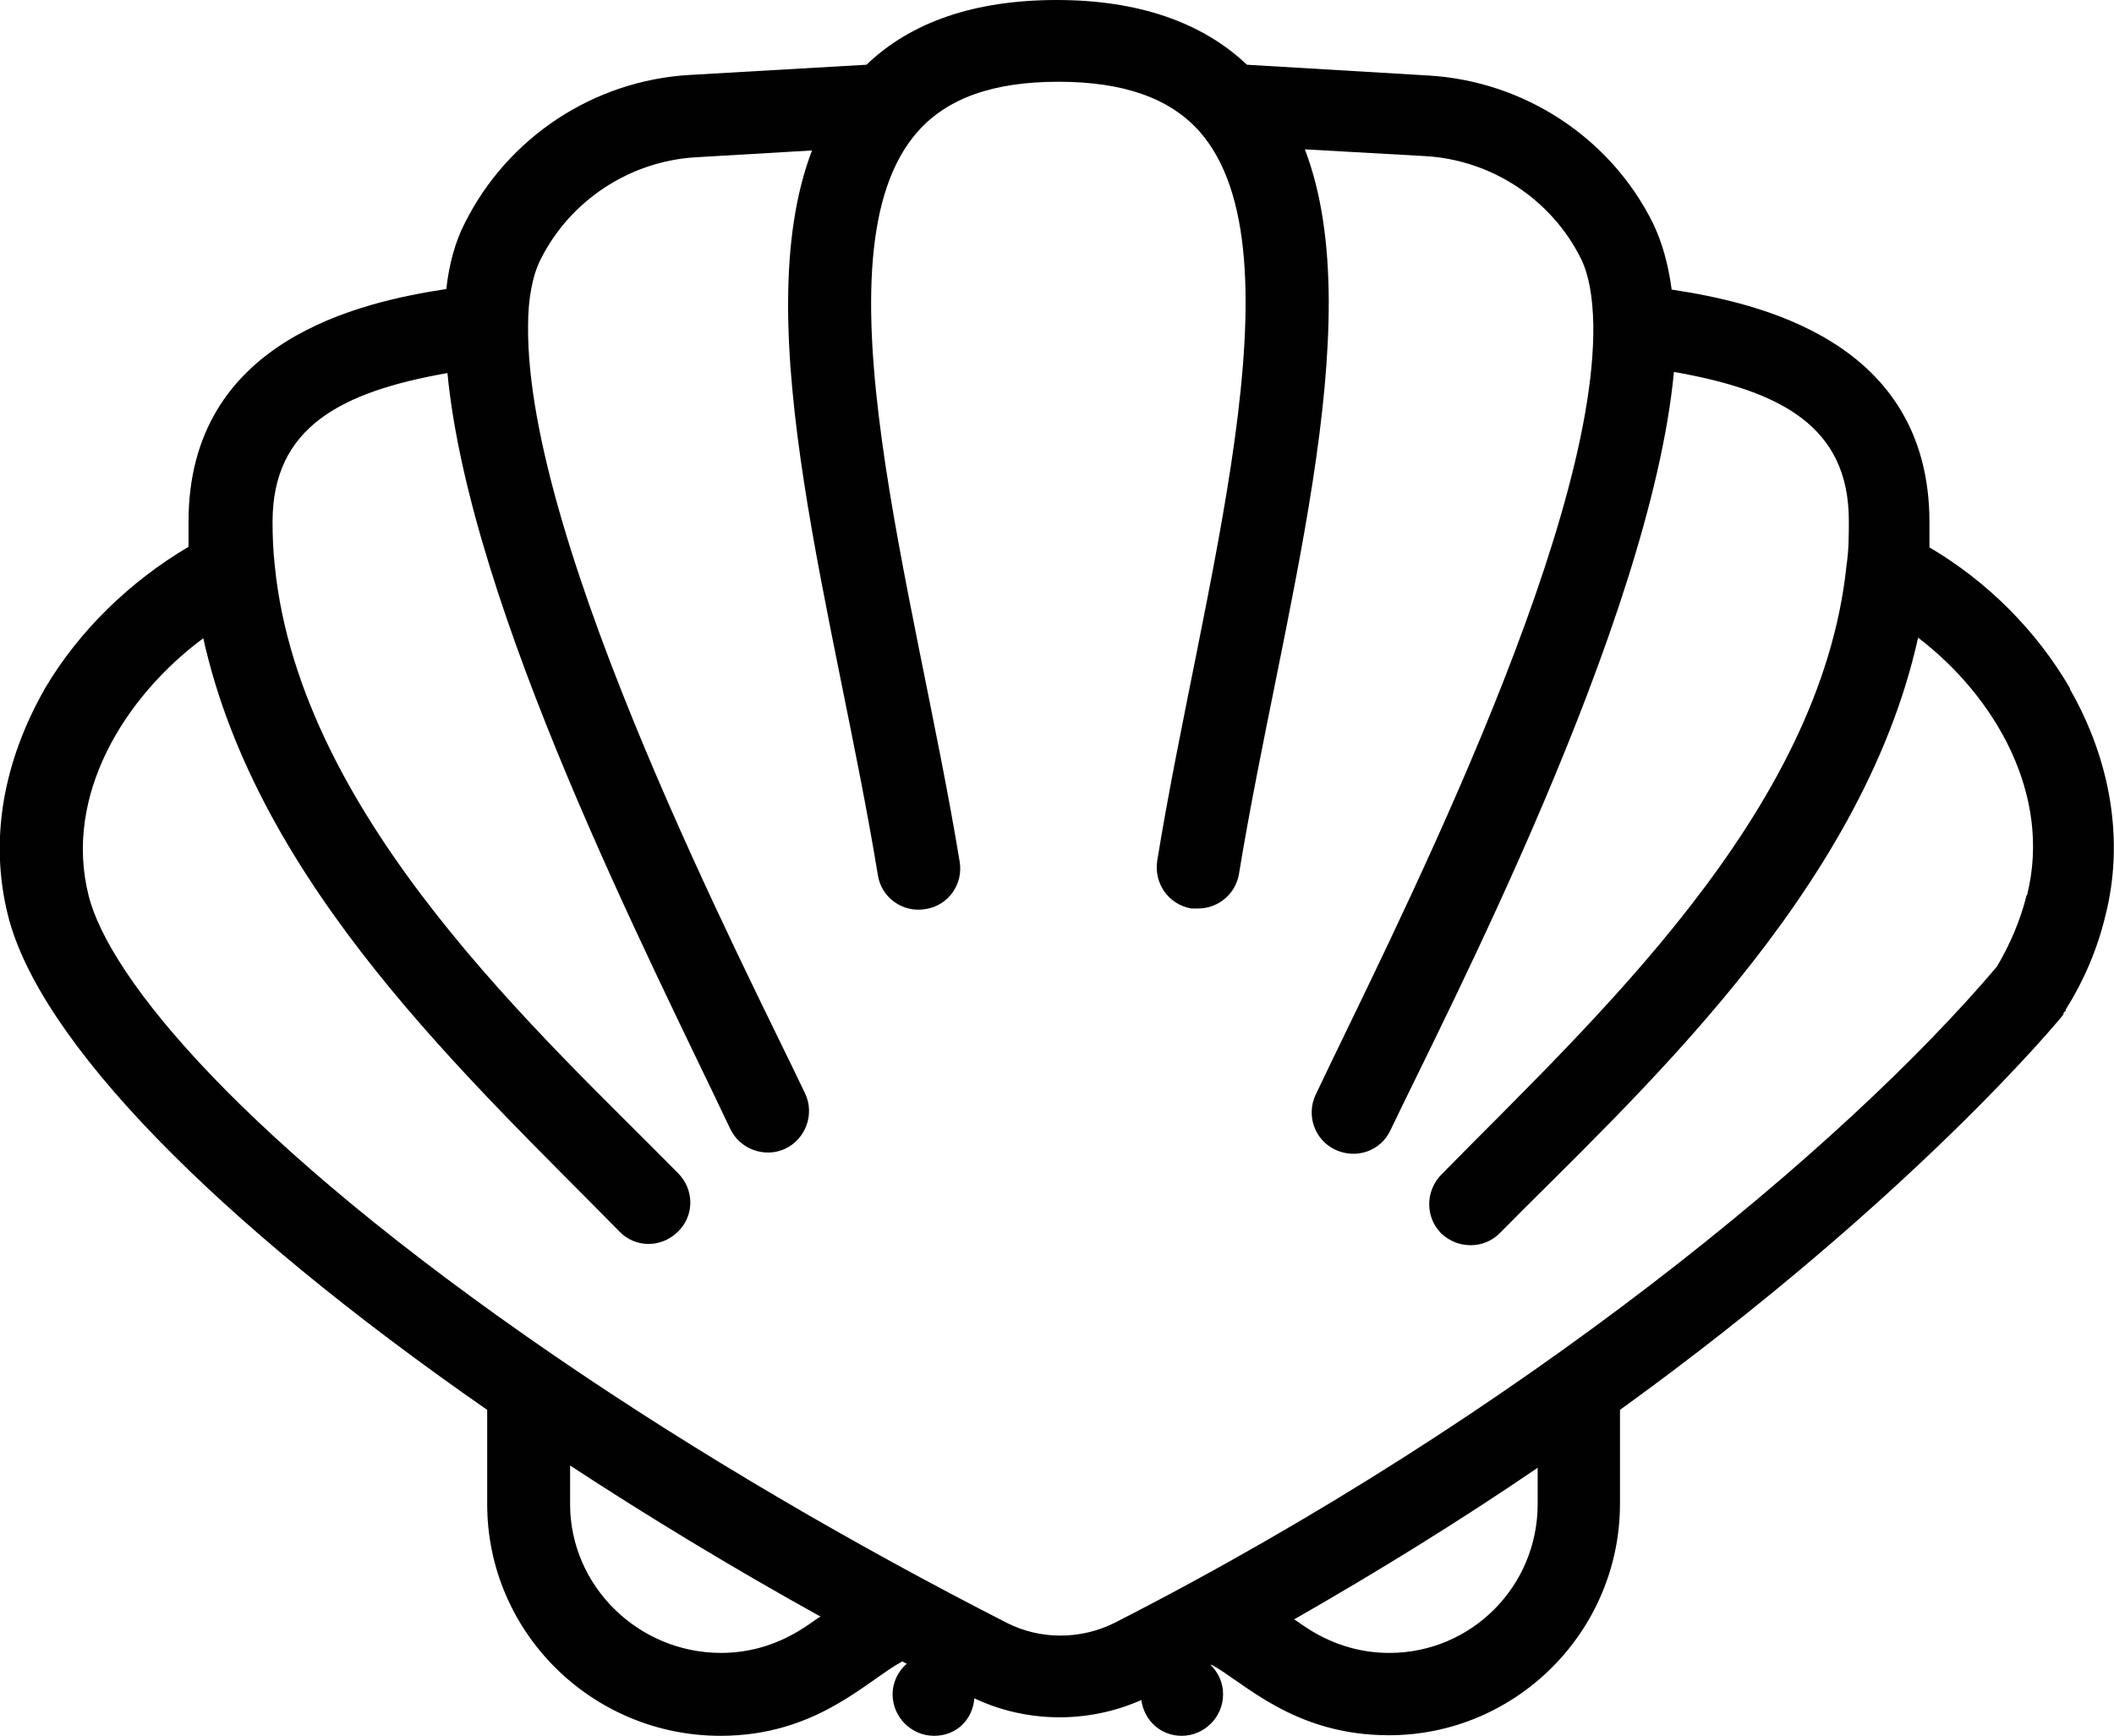 <?xml version="1.0" encoding="UTF-8"?><svg id="Ebene_2" xmlns="http://www.w3.org/2000/svg" viewBox="0 0 37.23 30.57"><g id="Ebene_1-2"><path d="M36.46,12.13c-.59-1.02-1.46-1.89-2.48-2.49,0-.15,0-.29,0-.44,0-3.21-3.03-3.87-4.54-4.1-.06-.45-.17-.84-.33-1.17-.75-1.51-2.27-2.5-3.95-2.6l-3.2-.19c-.79-.75-1.92-1.14-3.35-1.14s-2.56,.38-3.35,1.14l-3.12,.18c-1.68,.1-3.19,1.09-3.95,2.6-.17,.33-.28,.72-.33,1.17-1.5,.23-4.54,.89-4.54,4.1,0,.14,0,.29,0,.44-1.03,.61-1.92,1.47-2.52,2.48C.05,13.42-.19,14.8,.14,16.12c.55,2.2,3.62,5.36,8.44,8.71v1.66c0,2.25,1.84,4.08,4.11,4.08,1.69,0,2.57-.97,3.2-1.31,.03,.01,.05,.03,.08,.04-.15,.13-.25,.32-.25,.54,0,.4,.33,.73,.73,.73s.68-.29,.71-.66c.91,.43,1.99,.45,2.94,.03,.05,.36,.34,.63,.71,.63,.4,0,.73-.33,.73-.73,0-.2-.08-.38-.22-.52h.02c.56,.3,1.44,1.24,3.12,1.24,2.24,0,4.07-1.83,4.07-4.08v-1.65c5.16-3.73,7.77-6.91,7.79-6.94h0s.02-.02,.02-.03v-.02l.04-.04h0v-.02c.32-.51,.56-1.07,.7-1.66,.33-1.3,.1-2.72-.63-3.99h0ZM12.7,29.11c-1.46,0-2.66-1.18-2.66-2.62v-.68c1.39,.91,2.86,1.8,4.41,2.66-.17,.09-.75,.64-1.76,.64h.01Zm14.38-2.62c0,1.45-1.17,2.62-2.61,2.62-.98,0-1.56-.53-1.68-.59,1.47-.84,2.91-1.73,4.29-2.67v.64Zm8.61-10.72c-.11,.44-.29,.86-.52,1.25-2.68,3.17-8.37,7.9-15.54,11.56-.6,.3-1.31,.3-1.9,0-2.66-1.36-5.42-2.96-7.96-4.7C4.27,20.11,1.92,17.22,1.56,15.77c-.44-1.75,.62-3.49,2.02-4.53,.97,4.37,4.69,7.76,7.33,10.45,.28,.29,.74,.29,1.03,0,.29-.28,.29-.74,0-1.03-2.34-2.38-6.65-6.22-7.1-10.69-.03-.26-.04-.53-.04-.78,0-1.67,1.21-2.29,3.08-2.62,.4,4.17,3.56,10.31,4.98,13.31,.17,.36,.61,.52,.97,.35,.36-.17,.52-.61,.35-.97-1.01-2.13-4.92-9.64-4.88-13.52,0-.49,.08-.89,.22-1.17,.52-1.04,1.57-1.73,2.73-1.8l2.05-.12c-1.18,3.09,.42,8.24,1.16,12.76,.06,.4,.44,.67,.84,.6,.4-.06,.67-.44,.6-.84-.78-4.75-2.62-10.72-.74-12.85,.52-.59,1.33-.88,2.48-.88s1.96,.29,2.48,.87c1.88,2.12,.03,8.09-.74,12.85-.06,.4,.2,.77,.6,.84h.12c.35,0,.66-.25,.72-.61,.74-4.52,2.34-9.68,1.16-12.76l2.13,.12c1.16,.07,2.21,.76,2.73,1.8,.14,.28,.21,.67,.22,1.17,.05,3.78-3.65,10.94-4.89,13.56-.17,.36-.02,.8,.35,.97s.8,.02,.97-.35c.95-2,4.57-8.92,4.99-13.35,1.87,.33,3.08,.95,3.08,2.62,0,.25,0,.52-.04,.78-.45,4.38-4.5,8.05-7.14,10.74-.28,.29-.28,.75,0,1.03,.29,.28,.75,.28,1.03,0,2.34-2.37,6.37-5.97,7.37-10.49,1.35,1.03,2.36,2.76,1.92,4.53h0Z" style="fill:#010101;"/></g></svg>